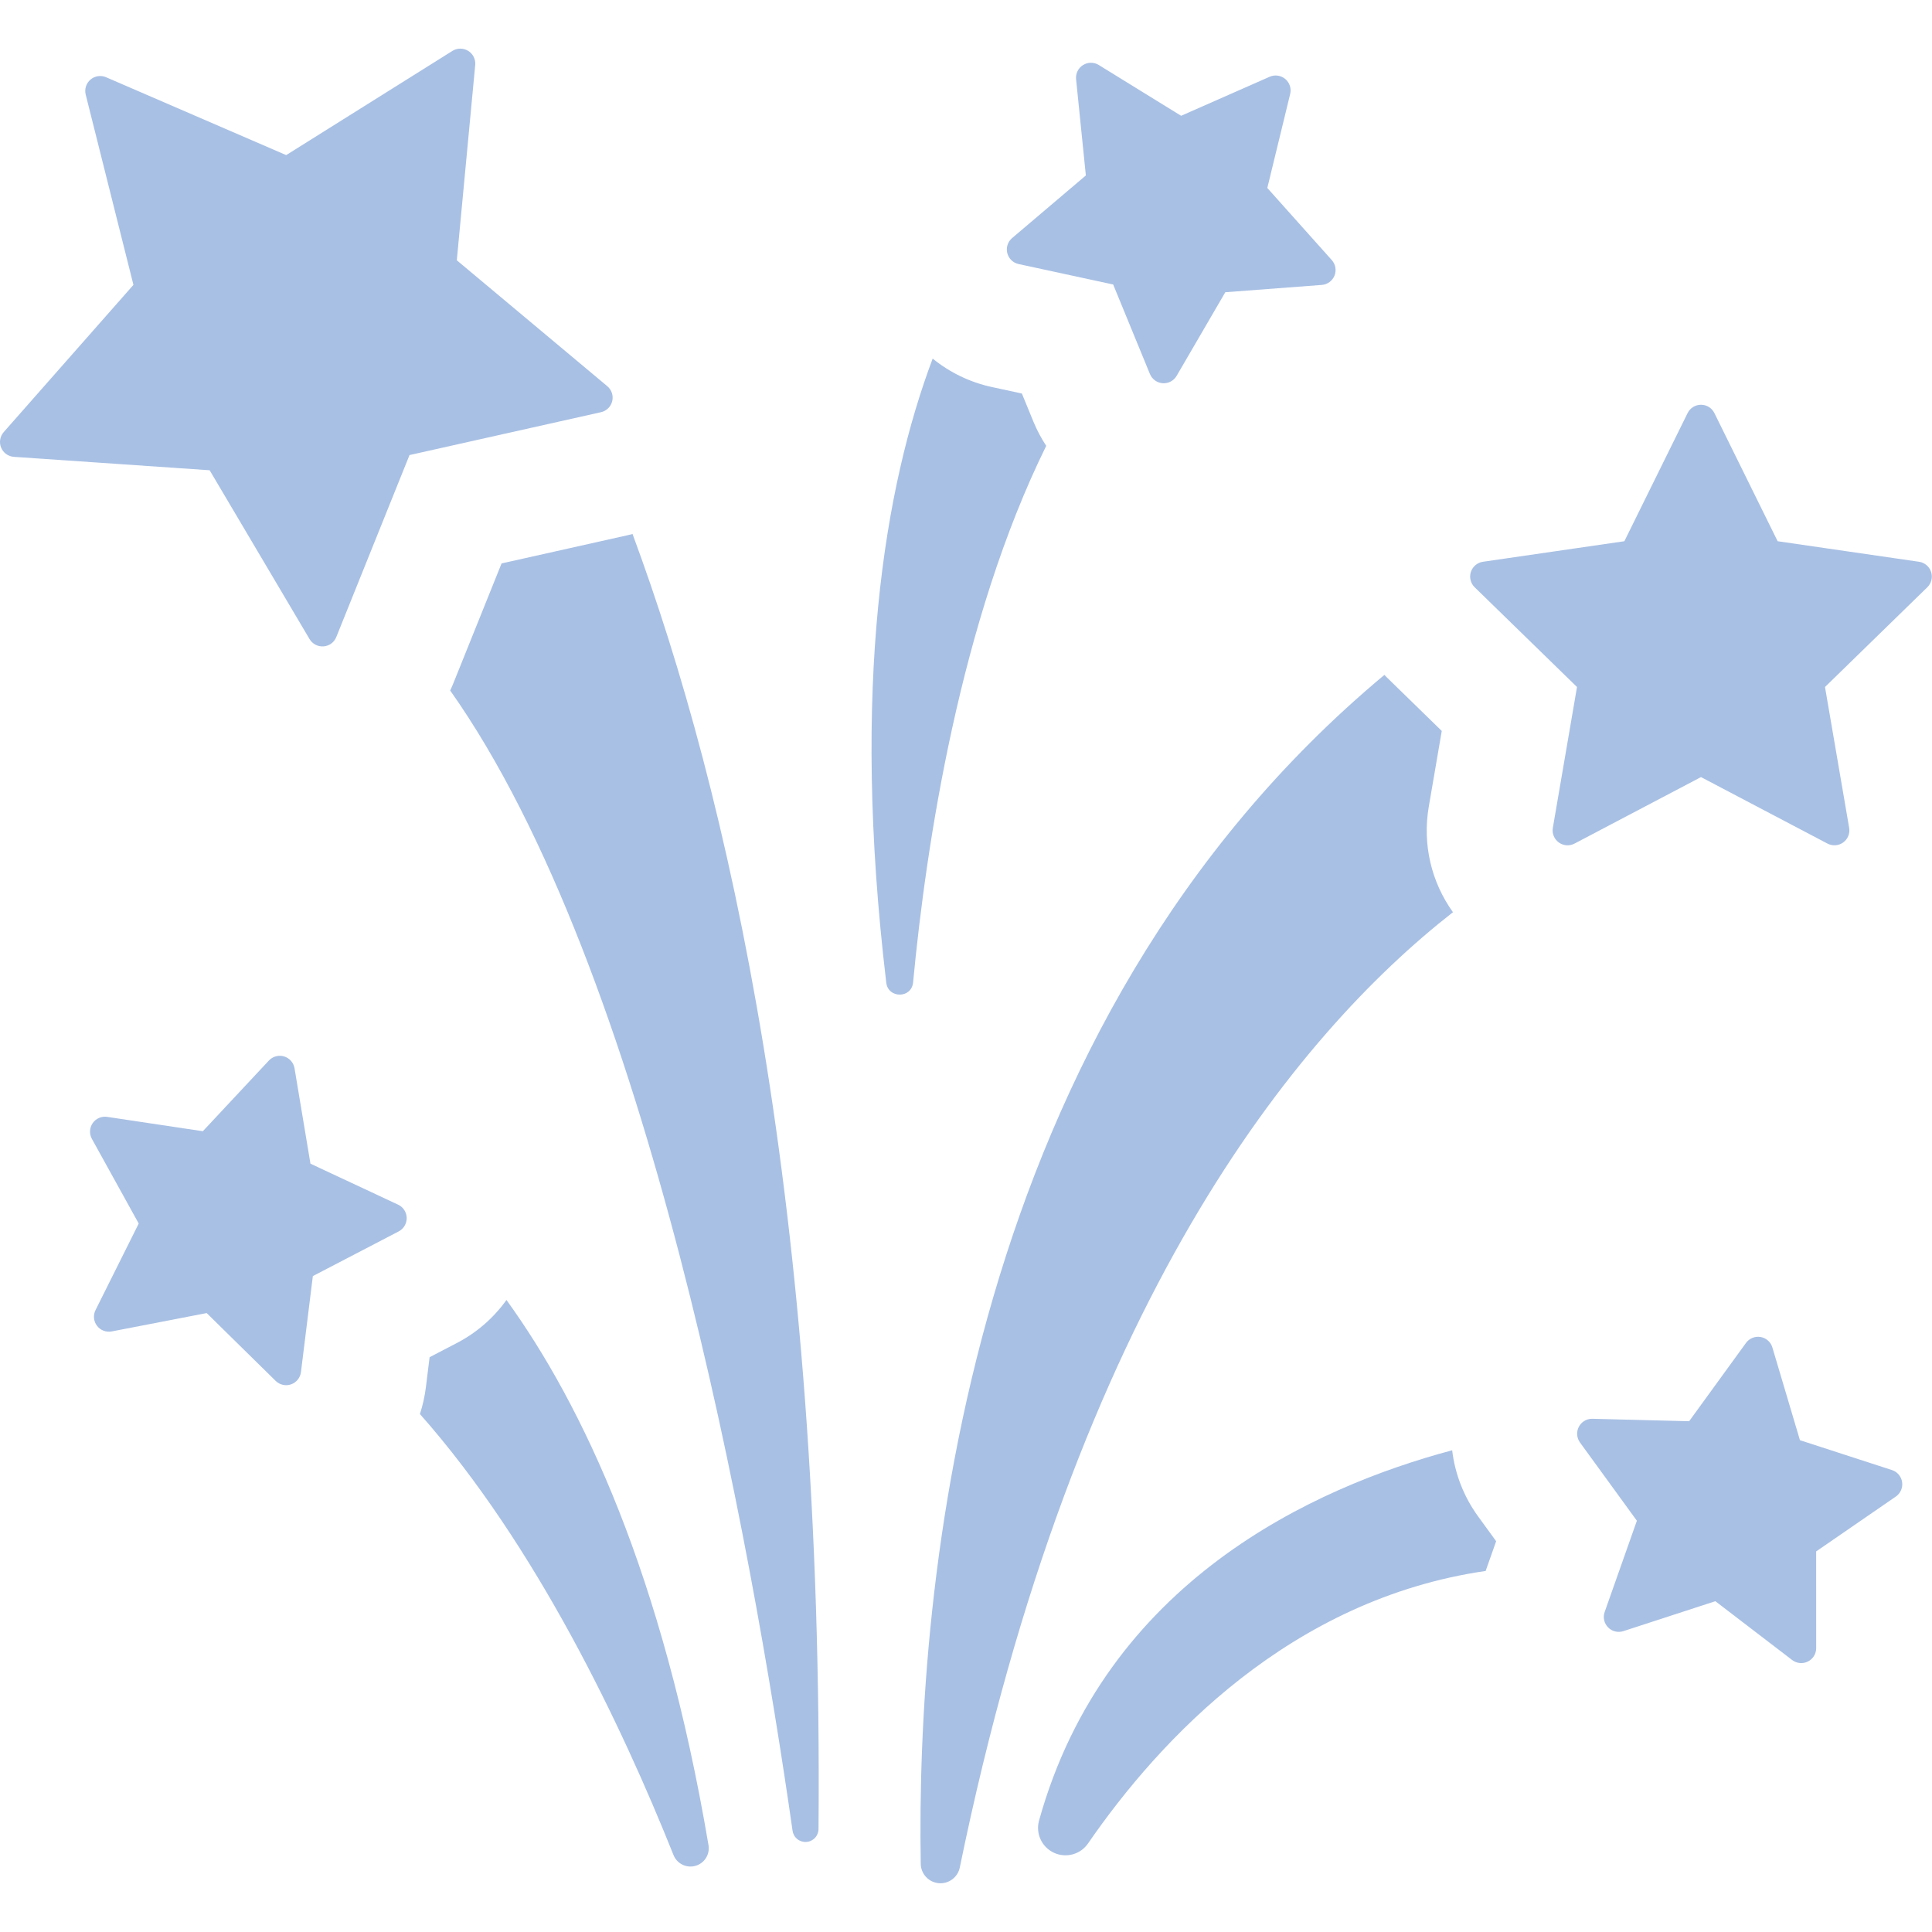 <?xml version="1.0" encoding="UTF-8"?> <svg xmlns="http://www.w3.org/2000/svg" width="307" height="307" viewBox="0 0 307 307" fill="none"><g clip-path="url(#clip0_2027_600)"><path d="M230.879 144.952C227.453 140.181 226.005 134.195 227.039 128.166L229.1 116.148L220.37 107.638C220.237 107.509 220.117 107.371 219.988 107.239C153.179 162.972 145.58 252.31 146.308 296.168C146.32 296.941 146.617 297.682 147.142 298.25C147.667 298.817 148.383 299.171 149.153 299.242C149.923 299.313 150.692 299.098 151.312 298.637C151.933 298.176 152.361 297.502 152.515 296.744C170.944 206.99 205.797 164.569 230.879 144.952ZM99.861 85.018L79.7 89.531L71.988 108.698C71.848 109.046 71.69 109.383 71.534 109.721C103 154.236 119.388 245.121 125.939 290.902C126.01 291.423 126.276 291.897 126.683 292.229C127.09 292.561 127.609 292.726 128.133 292.69C128.657 292.655 129.148 292.422 129.507 292.038C129.866 291.654 130.066 291.148 130.066 290.623C130.863 191.877 115.757 125.992 100.511 84.85C100.294 84.904 100.081 84.969 99.861 85.018ZM237.742 244.904L234.885 240.974C232.629 237.879 231.205 234.257 230.752 230.454C208.76 236.319 175.678 251.327 165.108 289.287C164.831 290.28 164.915 291.339 165.346 292.276C165.776 293.212 166.525 293.966 167.458 294.403C168.392 294.84 169.45 294.932 170.445 294.662C171.44 294.392 172.307 293.779 172.892 292.93C184.426 276.203 205.159 254.114 236.079 249.629C236.096 249.581 236.108 249.532 236.125 249.483L237.742 244.904ZM80.479 206.57C78.422 209.446 75.713 211.793 72.575 213.421L68.266 215.662L67.669 220.482C67.489 221.912 67.173 223.322 66.726 224.692C85.191 245.549 98.798 274.199 107.021 294.77C107.287 295.436 107.791 295.98 108.434 296.298C109.078 296.615 109.816 296.683 110.507 296.488C111.198 296.294 111.792 295.85 112.176 295.244C112.559 294.637 112.704 293.91 112.584 293.203C105.303 250.21 92.568 223.285 80.479 206.57ZM250.59 109.166L246.751 131.547C246.676 131.983 246.724 132.432 246.891 132.842C247.058 133.253 247.336 133.608 247.694 133.868C248.053 134.129 248.477 134.283 248.919 134.315C249.36 134.347 249.802 134.254 250.194 134.048L270.294 123.481L290.393 134.048C290.785 134.254 291.226 134.346 291.668 134.314C292.11 134.282 292.533 134.128 292.892 133.867C293.25 133.607 293.528 133.252 293.695 132.842C293.862 132.432 293.911 131.983 293.836 131.547L289.997 109.166L306.258 93.315C306.575 93.006 306.799 92.614 306.905 92.184C307.011 91.754 306.994 91.304 306.858 90.883C306.721 90.462 306.469 90.087 306.131 89.802C305.792 89.516 305.381 89.331 304.943 89.267L282.471 86.002L272.421 65.639C272.225 65.242 271.921 64.908 271.545 64.675C271.169 64.441 270.736 64.317 270.293 64.317C269.85 64.317 269.416 64.441 269.04 64.675C268.664 64.908 268.361 65.242 268.165 65.639L258.115 86.002L235.643 89.267C235.205 89.331 234.793 89.515 234.454 89.801C234.115 90.086 233.863 90.461 233.726 90.882C233.589 91.303 233.573 91.754 233.679 92.184C233.785 92.614 234.01 93.006 234.327 93.315L250.59 109.166ZM95.493 65.501C95.925 65.405 96.322 65.189 96.638 64.879C96.955 64.569 97.178 64.176 97.282 63.746C97.387 63.315 97.369 62.864 97.23 62.443C97.092 62.023 96.838 61.649 96.498 61.365L72.588 41.36L75.513 10.323C75.554 9.882 75.471 9.439 75.273 9.043C75.076 8.648 74.771 8.315 74.395 8.083C74.018 7.85 73.584 7.728 73.142 7.729C72.7 7.73 72.266 7.855 71.891 8.089L45.476 24.647L16.861 12.275C16.455 12.099 16.007 12.04 15.569 12.105C15.131 12.17 14.72 12.357 14.383 12.644C14.045 12.931 13.795 13.306 13.66 13.728C13.524 14.149 13.51 14.601 13.618 15.03L21.203 45.268L0.593 68.658C0.3 68.99 0.106 69.398 0.032 69.835C-0.041 70.271 0.009 70.72 0.178 71.13C0.346 71.539 0.626 71.894 0.986 72.152C1.345 72.411 1.77 72.564 2.212 72.594L33.314 74.725L49.191 101.554C49.416 101.935 49.744 102.246 50.137 102.45C50.53 102.655 50.972 102.746 51.413 102.712C51.855 102.679 52.279 102.522 52.636 102.261C52.993 101.999 53.27 101.643 53.436 101.232L65.073 72.311L95.493 65.501ZM302.251 235.51C302.187 235.072 302.002 234.66 301.716 234.322C301.431 233.983 301.056 233.732 300.635 233.595L286.015 228.85L281.636 214.116C281.51 213.691 281.268 213.31 280.937 213.016C280.605 212.722 280.198 212.527 279.762 212.452C279.325 212.377 278.876 212.426 278.466 212.593C278.056 212.761 277.701 213.039 277.441 213.398L268.41 225.837L253.044 225.449L252.984 225.448C252.546 225.448 252.117 225.569 251.744 225.798C251.371 226.027 251.069 226.354 250.87 226.744C250.671 227.134 250.585 227.571 250.619 228.008C250.653 228.444 250.808 228.862 251.065 229.216L260.104 241.649L254.986 256.144C254.838 256.562 254.81 257.012 254.905 257.445C255 257.878 255.214 258.275 255.524 258.592C255.833 258.909 256.225 259.134 256.655 259.239C257.085 259.345 257.537 259.328 257.958 259.191L272.576 254.436L284.78 263.782C285.132 264.051 285.551 264.216 285.992 264.259C286.433 264.302 286.876 264.221 287.273 264.025C287.67 263.829 288.004 263.525 288.238 263.149C288.472 262.773 288.596 262.34 288.596 261.897L288.591 246.526L301.251 237.808C301.615 237.556 301.901 237.207 302.078 236.801C302.255 236.395 302.315 235.948 302.251 235.51ZM63.347 195.678C63.74 195.474 64.067 195.163 64.293 194.782C64.519 194.401 64.634 193.965 64.624 193.522C64.615 193.079 64.482 192.648 64.24 192.277C63.999 191.906 63.658 191.61 63.257 191.422L49.332 184.912L46.801 169.751C46.728 169.314 46.534 168.907 46.242 168.575C45.949 168.242 45.57 167.998 45.146 167.871C44.722 167.743 44.271 167.736 43.843 167.851C43.416 167.966 43.029 168.199 42.727 168.522L32.233 179.754L17.031 177.476C16.593 177.41 16.145 177.467 15.738 177.642C15.331 177.818 14.981 178.104 14.728 178.468C14.475 178.832 14.329 179.259 14.307 179.702C14.285 180.145 14.388 180.585 14.603 180.972L22.042 194.424L15.178 208.178C14.981 208.574 14.898 209.018 14.94 209.458C14.982 209.899 15.145 210.319 15.413 210.672C15.681 211.024 16.041 211.295 16.455 211.453C16.868 211.612 17.317 211.651 17.752 211.568L32.844 208.65L43.804 219.428C44.119 219.739 44.516 219.955 44.948 220.052C45.38 220.15 45.831 220.124 46.249 219.978C46.667 219.833 47.036 219.573 47.315 219.228C47.593 218.883 47.769 218.468 47.823 218.028L49.712 202.773L63.347 195.678ZM164.224 67.025L162.379 62.532L157.631 61.505C154.175 60.762 150.945 59.211 148.204 56.979C140.553 77.329 135.196 108.806 140.83 156.151C141.133 158.699 144.85 158.669 145.092 156.115C147.175 134.153 152.543 98.641 166.248 70.845C165.452 69.639 164.775 68.36 164.224 67.025ZM170.993 12.588L172.545 27.881L160.827 37.829C160.488 38.115 160.237 38.49 160.101 38.912C159.965 39.334 159.95 39.786 160.058 40.216C160.165 40.645 160.391 41.037 160.71 41.345C161.029 41.653 161.428 41.865 161.861 41.958L176.885 45.208L182.725 59.427C182.893 59.837 183.172 60.192 183.531 60.451C183.89 60.711 184.315 60.864 184.757 60.895C185.199 60.925 185.64 60.831 186.032 60.624C186.423 60.416 186.748 60.103 186.971 59.72L194.705 46.436L210.033 45.276C210.475 45.243 210.898 45.087 211.256 44.825C211.614 44.564 211.891 44.208 212.056 43.797C212.222 43.386 212.269 42.937 212.192 42.5C212.116 42.064 211.918 41.658 211.623 41.328L201.379 29.868L205.012 14.932C205.117 14.502 205.1 14.05 204.962 13.629C204.824 13.208 204.571 12.834 204.231 12.549C203.891 12.265 203.478 12.081 203.039 12.019C202.601 11.957 202.153 12.02 201.748 12.199L187.683 18.4L174.6 10.329C174.223 10.096 173.789 9.973 173.346 9.975C172.903 9.976 172.469 10.102 172.094 10.338C171.719 10.573 171.417 10.908 171.222 11.306C171.028 11.703 170.948 12.148 170.993 12.588Z" fill="#A8C0E4"></path></g><defs><clipPath id="clip0_2027_600"><rect width="306.976" height="306.976" fill="white"></rect></clipPath></defs></svg> 